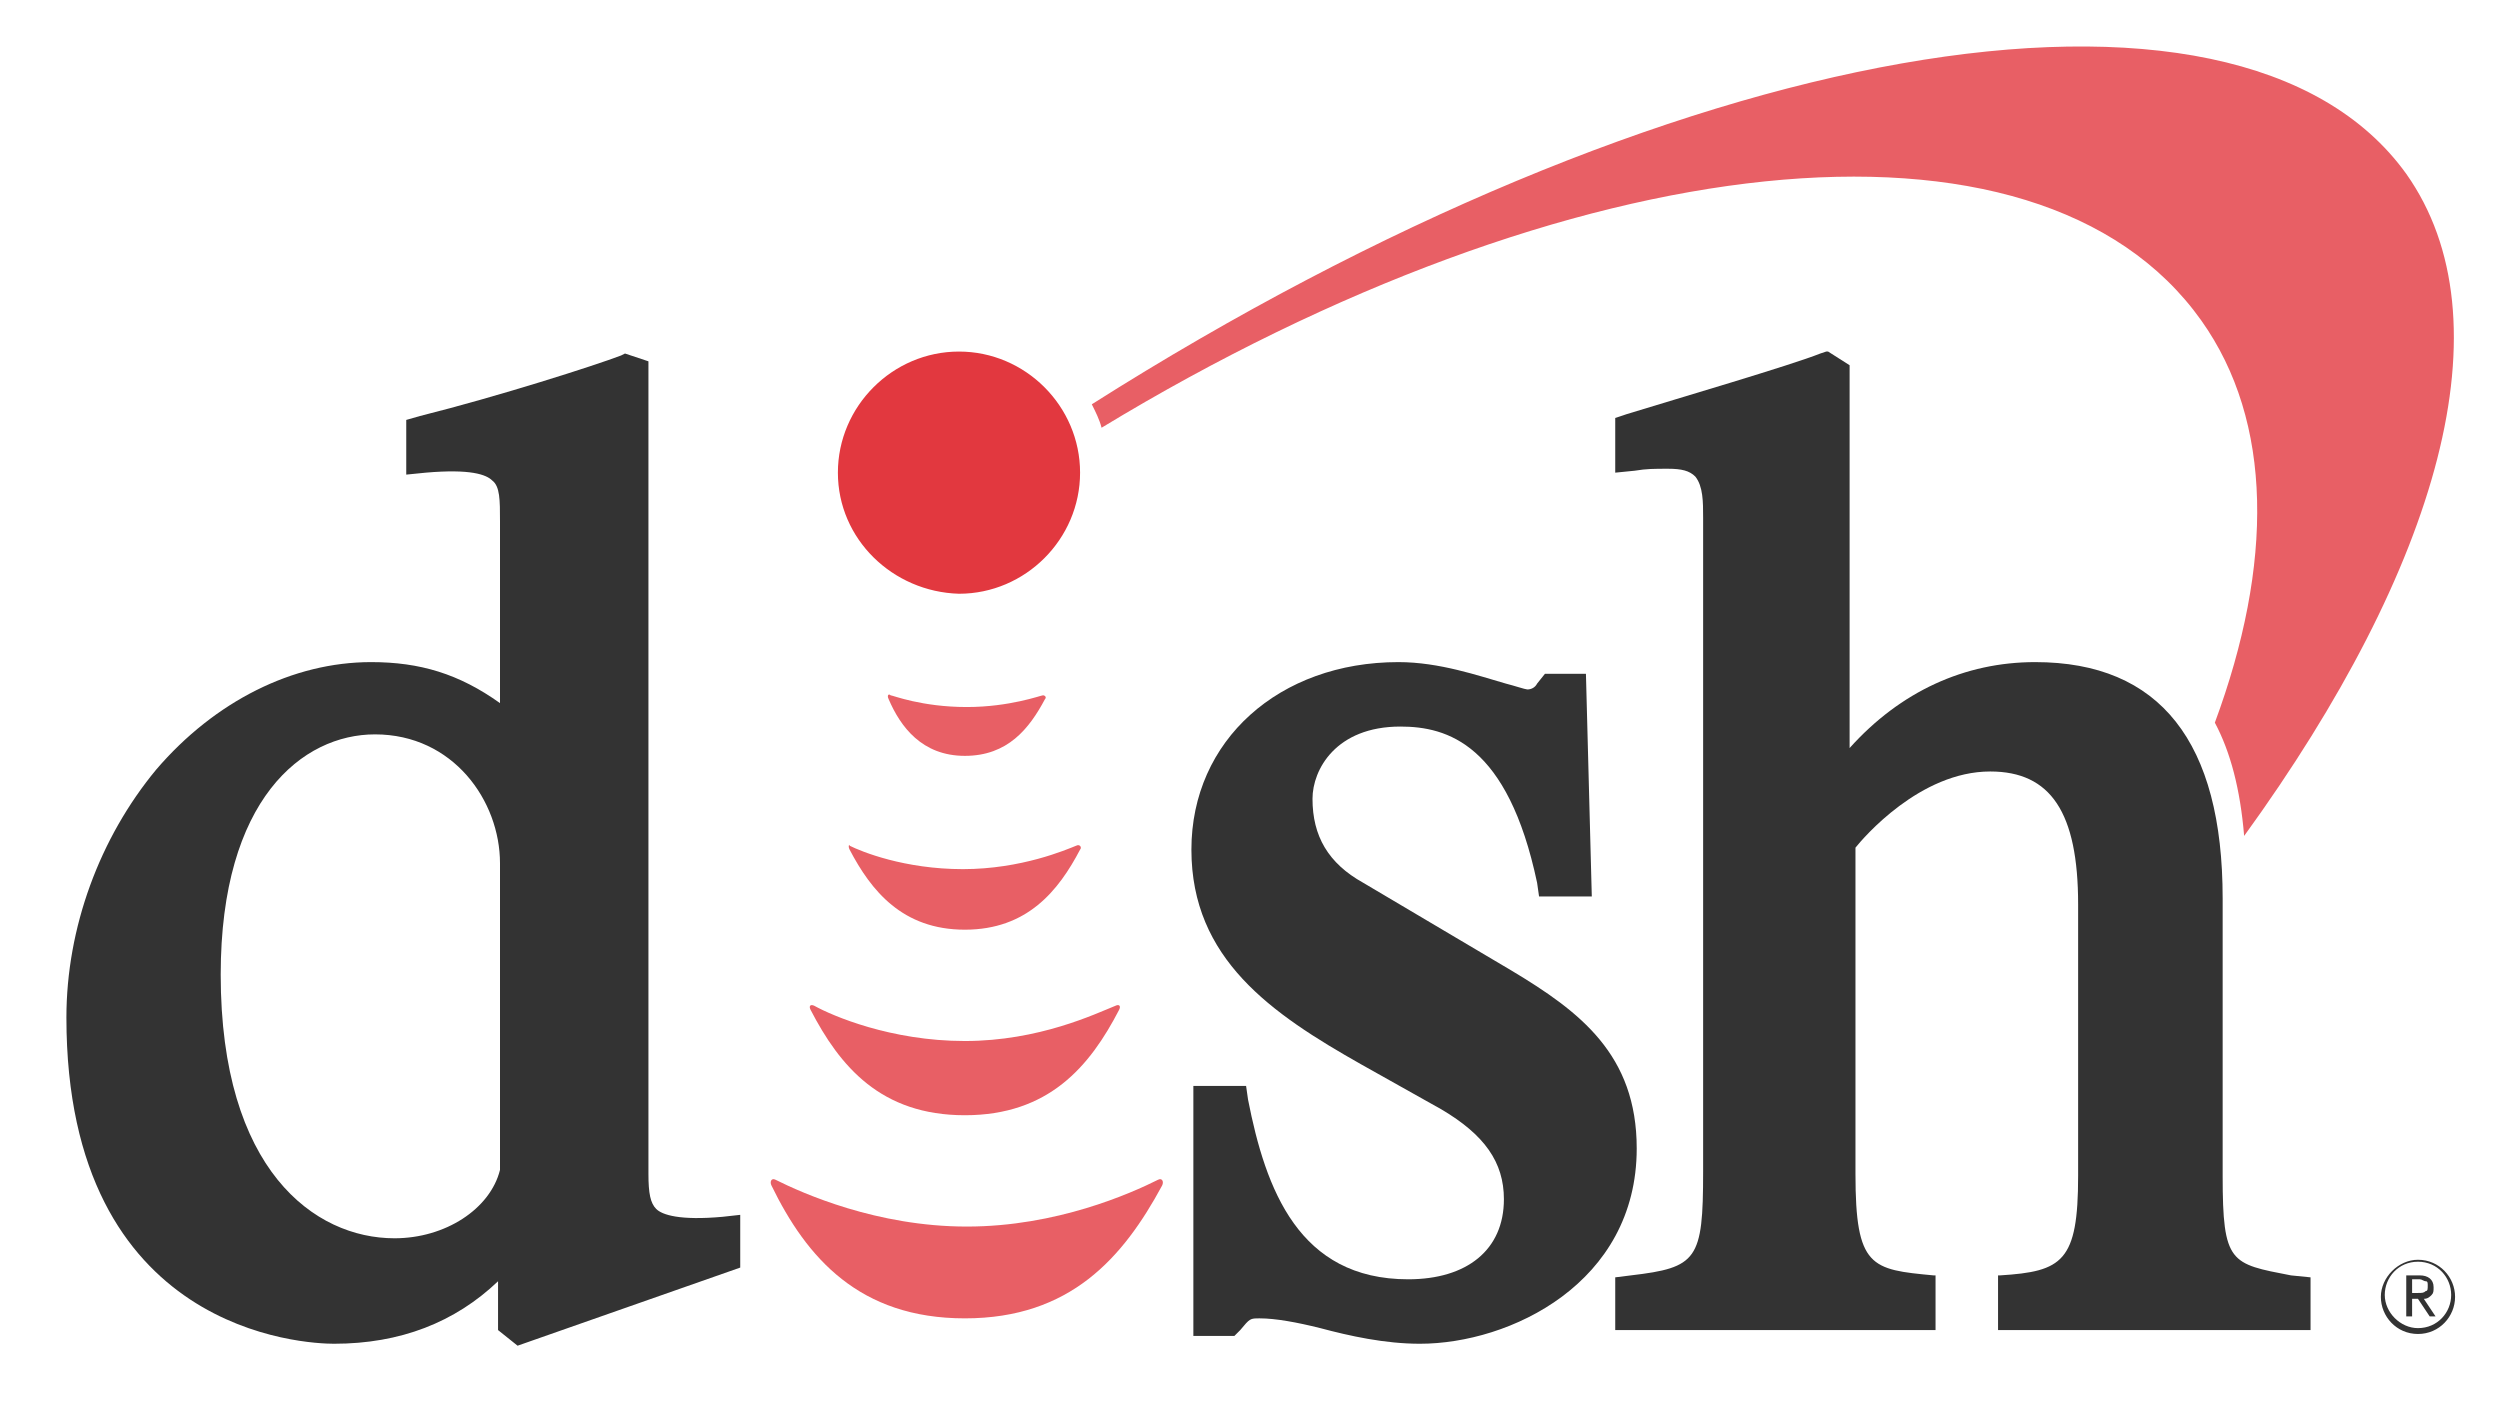 <?xml version="1.0" encoding="utf-8"?>
 
<svg version="1.1" id="Capa_1" xmlns="http://www.w3.org/2000/svg" xmlns:xlink="http://www.w3.org/1999/xlink" x="0px" y="0px"
	 viewBox="0 0 128 73" style="enable-background:new 0 0 128 73;" xml:space="preserve">
<style type="text/css">
	.st0{fill:#E2383F;}
</style>
<g>
	<g>
		<g>
			<g>
				<path class="st0" d="M112.7,16.4c-8.4-11.8-32.4-9-56.3,5.5c-0.1-0.4-0.3-0.8-0.5-1.2C85.4,2,114.5-3.2,123.2,8.9
					c5.3,7.5,1.7,20.1-8.3,33.9c-0.2-2.4-0.7-4.3-1.5-5.8C116.4,28.9,116.4,21.6,112.7,16.4" stroke="transparent" stroke-width="1" opacity="0.8"/>
				<path d="M61,43.5c0,5.6,4.1,8.4,8.7,11l4.1,2.3c2.2,1.3,3.2,2.7,3.2,4.6c0,2.6-1.9,4.1-4.9,4.1c-5.6,0-7.3-4.6-8.2-9.2l-0.1-0.7
					h-2.7v12.8h2.1l0.3-0.3c0.5-0.6,0.5-0.6,1-0.6c0.8,0,1.9,0.2,3.1,0.5c1.5,0.4,3.3,0.8,5.1,0.8c4.6,0,11.1-3.1,11.1-10
					c0-4.8-2.9-7-6.4-9.1l-7.6-4.5c-1.8-1-2.6-2.4-2.6-4.3c0-1.5,1.2-3.7,4.5-3.7c2.4,0,5.5,0.9,7,8l0.1,0.7h2.7l-0.3-11.4h-2.1
					L78.7,35c-0.1,0.2-0.3,0.3-0.5,0.3c-0.1,0-0.7-0.2-1.1-0.3c-1.4-0.4-3.4-1.1-5.5-1.1C65.5,33.9,61,37.9,61,43.5" stroke="transparent" stroke-width="1" opacity="0.8"/>
				<path d="M11.3,49.9c0-9,4.2-12.3,7.9-12.3c4,0,6.4,3.4,6.4,6.6v15.7c-0.5,2-2.8,3.5-5.4,3.5C16.1,63.4,11.3,59.9,11.3,49.9
					 M32,18.1l-0.2,0.1l0,0c-1.3,0.5-6.3,2.1-10.3,3.1l-0.7,0.2v2.8l1-0.1c2.3-0.2,3.1,0.1,3.4,0.4c0.4,0.3,0.4,1,0.4,2.1V36
					c-2.1-1.5-4.1-2.1-6.6-2.1c-4,0-8,2-11,5.5c-2.9,3.5-4.6,8.1-4.6,12.7c0,16.2,12.3,16.7,13.7,16.7c3.4,0,6.2-1.1,8.4-3.2v2.5
					l1,0.8l11.4-4v-2.7L37,62.3c-2.2,0.2-3.1-0.1-3.4-0.4c-0.3-0.3-0.4-0.8-0.4-1.8V18.5L32,18.1L32,18.1z" stroke="transparent" stroke-width="1" opacity="0.8"/>
				<path d="M117.3,65.3c-3.1-0.6-3.5-0.6-3.5-5.1V46c0-8-3.2-12.1-9.6-12.1c-3.6,0-6.9,1.5-9.5,4.4V18.7L93.6,18h-0.1l-0.3,0.1
					c-1.5,0.6-7.3,2.3-9.9,3.1l-0.6,0.2v2.8l1-0.1c0.6-0.1,1-0.1,1.7-0.1s1.1,0.1,1.4,0.4c0.4,0.5,0.4,1.3,0.4,2.1v0.3V60
					c0,4.5-0.3,4.9-3.7,5.3l-0.8,0.1v2.7h16.4v-2.8H99c-3.2-0.3-4-0.4-4-5.2V43.4c0.4-0.5,3.3-3.9,6.9-3.9c3.1,0,4.5,2.1,4.5,6.8
					v13.9c0,4.4-0.8,4.9-4,5.1h-0.1v2.8h16v-2.7L117.3,65.3" stroke="transparent" stroke-width="1" opacity="0.8"/>
				<path class="st0" d="M49.4,67.5c5.4,0,8.1-3.1,10.1-6.8c0.1-0.2,0-0.4-0.2-0.3c-1.4,0.7-5.2,2.4-9.8,2.4s-8.4-1.7-9.8-2.4
					c-0.2-0.1-0.3,0.1-0.2,0.3C41.3,64.4,44,67.5,49.4,67.5" stroke="transparent" stroke-width="1" opacity="0.8"/>
				<path class="st0" d="M41.5,51.7c1.5,2.9,3.6,5.4,7.9,5.4s6.4-2.5,7.9-5.4c0.1-0.2,0-0.3-0.2-0.2c-1,0.4-3.9,1.8-7.7,1.8
					s-6.8-1.3-7.7-1.8C41.5,51.4,41.4,51.5,41.5,51.7" stroke="transparent" stroke-width="1" opacity="0.8"/>
				<path class="st0" d="M43.5,43.5c1.1,2.1,2.7,4.1,5.9,4.1s4.8-2,5.9-4.1c0.1-0.1,0-0.3-0.2-0.2c-0.5,0.2-2.8,1.2-5.8,1.2
					s-5.2-0.9-5.8-1.2C43.5,43.2,43.4,43.3,43.5,43.5" stroke="transparent" stroke-width="1" opacity="0.8"/>
				<path class="st0" d="M49.4,38.7c2.2,0,3.3-1.4,4.1-2.9c0.1-0.1,0-0.2-0.1-0.2s-1.7,0.6-3.9,0.6c-2.3,0-3.8-0.6-3.9-0.6
					c-0.1-0.1-0.2,0-0.1,0.2C46.1,37.2,47.2,38.7,49.4,38.7" stroke="transparent" stroke-width="1" opacity="0.8"/>
				<path class="st0" d="M42.9,24.2c0-3.4,2.8-6.2,6.2-6.2s6.2,2.8,6.2,6.2s-2.8,6.2-6.2,6.2C45.7,30.3,42.9,27.6,42.9,24.2"/>
			</g>
		</g>
		<g>
			<path d="M123.8,68.3c-1.1,0-1.9-0.9-1.9-1.9s0.9-1.9,1.9-1.9c1.1,0,1.9,0.9,1.9,1.9S124.9,68.3,123.8,68.3z M123.8,64.6
				c-1,0-1.7,0.8-1.7,1.7s0.8,1.7,1.7,1.7c1,0,1.7-0.8,1.7-1.7S124.8,64.6,123.8,64.6z" stroke="transparent" stroke-width="1" opacity="0.8"/>
		</g>
		<g>
			<path d="M123.2,65.3h0.7c0.4,0,0.7,0.2,0.7,0.6c0,0.2,0,0.3-0.1,0.4s-0.2,0.2-0.4,0.2l0.6,0.9h-0.3l-0.6-0.9h-0.3v0.9h-0.3
				L123.2,65.3L123.2,65.3z M123.5,66.2h0.3c0.2,0,0.3,0,0.4-0.1c0.1,0,0.1-0.1,0.1-0.3c0-0.1,0-0.2-0.1-0.2s-0.2-0.1-0.3-0.1h-0.4
				V66.2z" stroke="transparent" stroke-width="1" opacity="0.8"/>
		</g>
	</g>
</g>
</svg>
